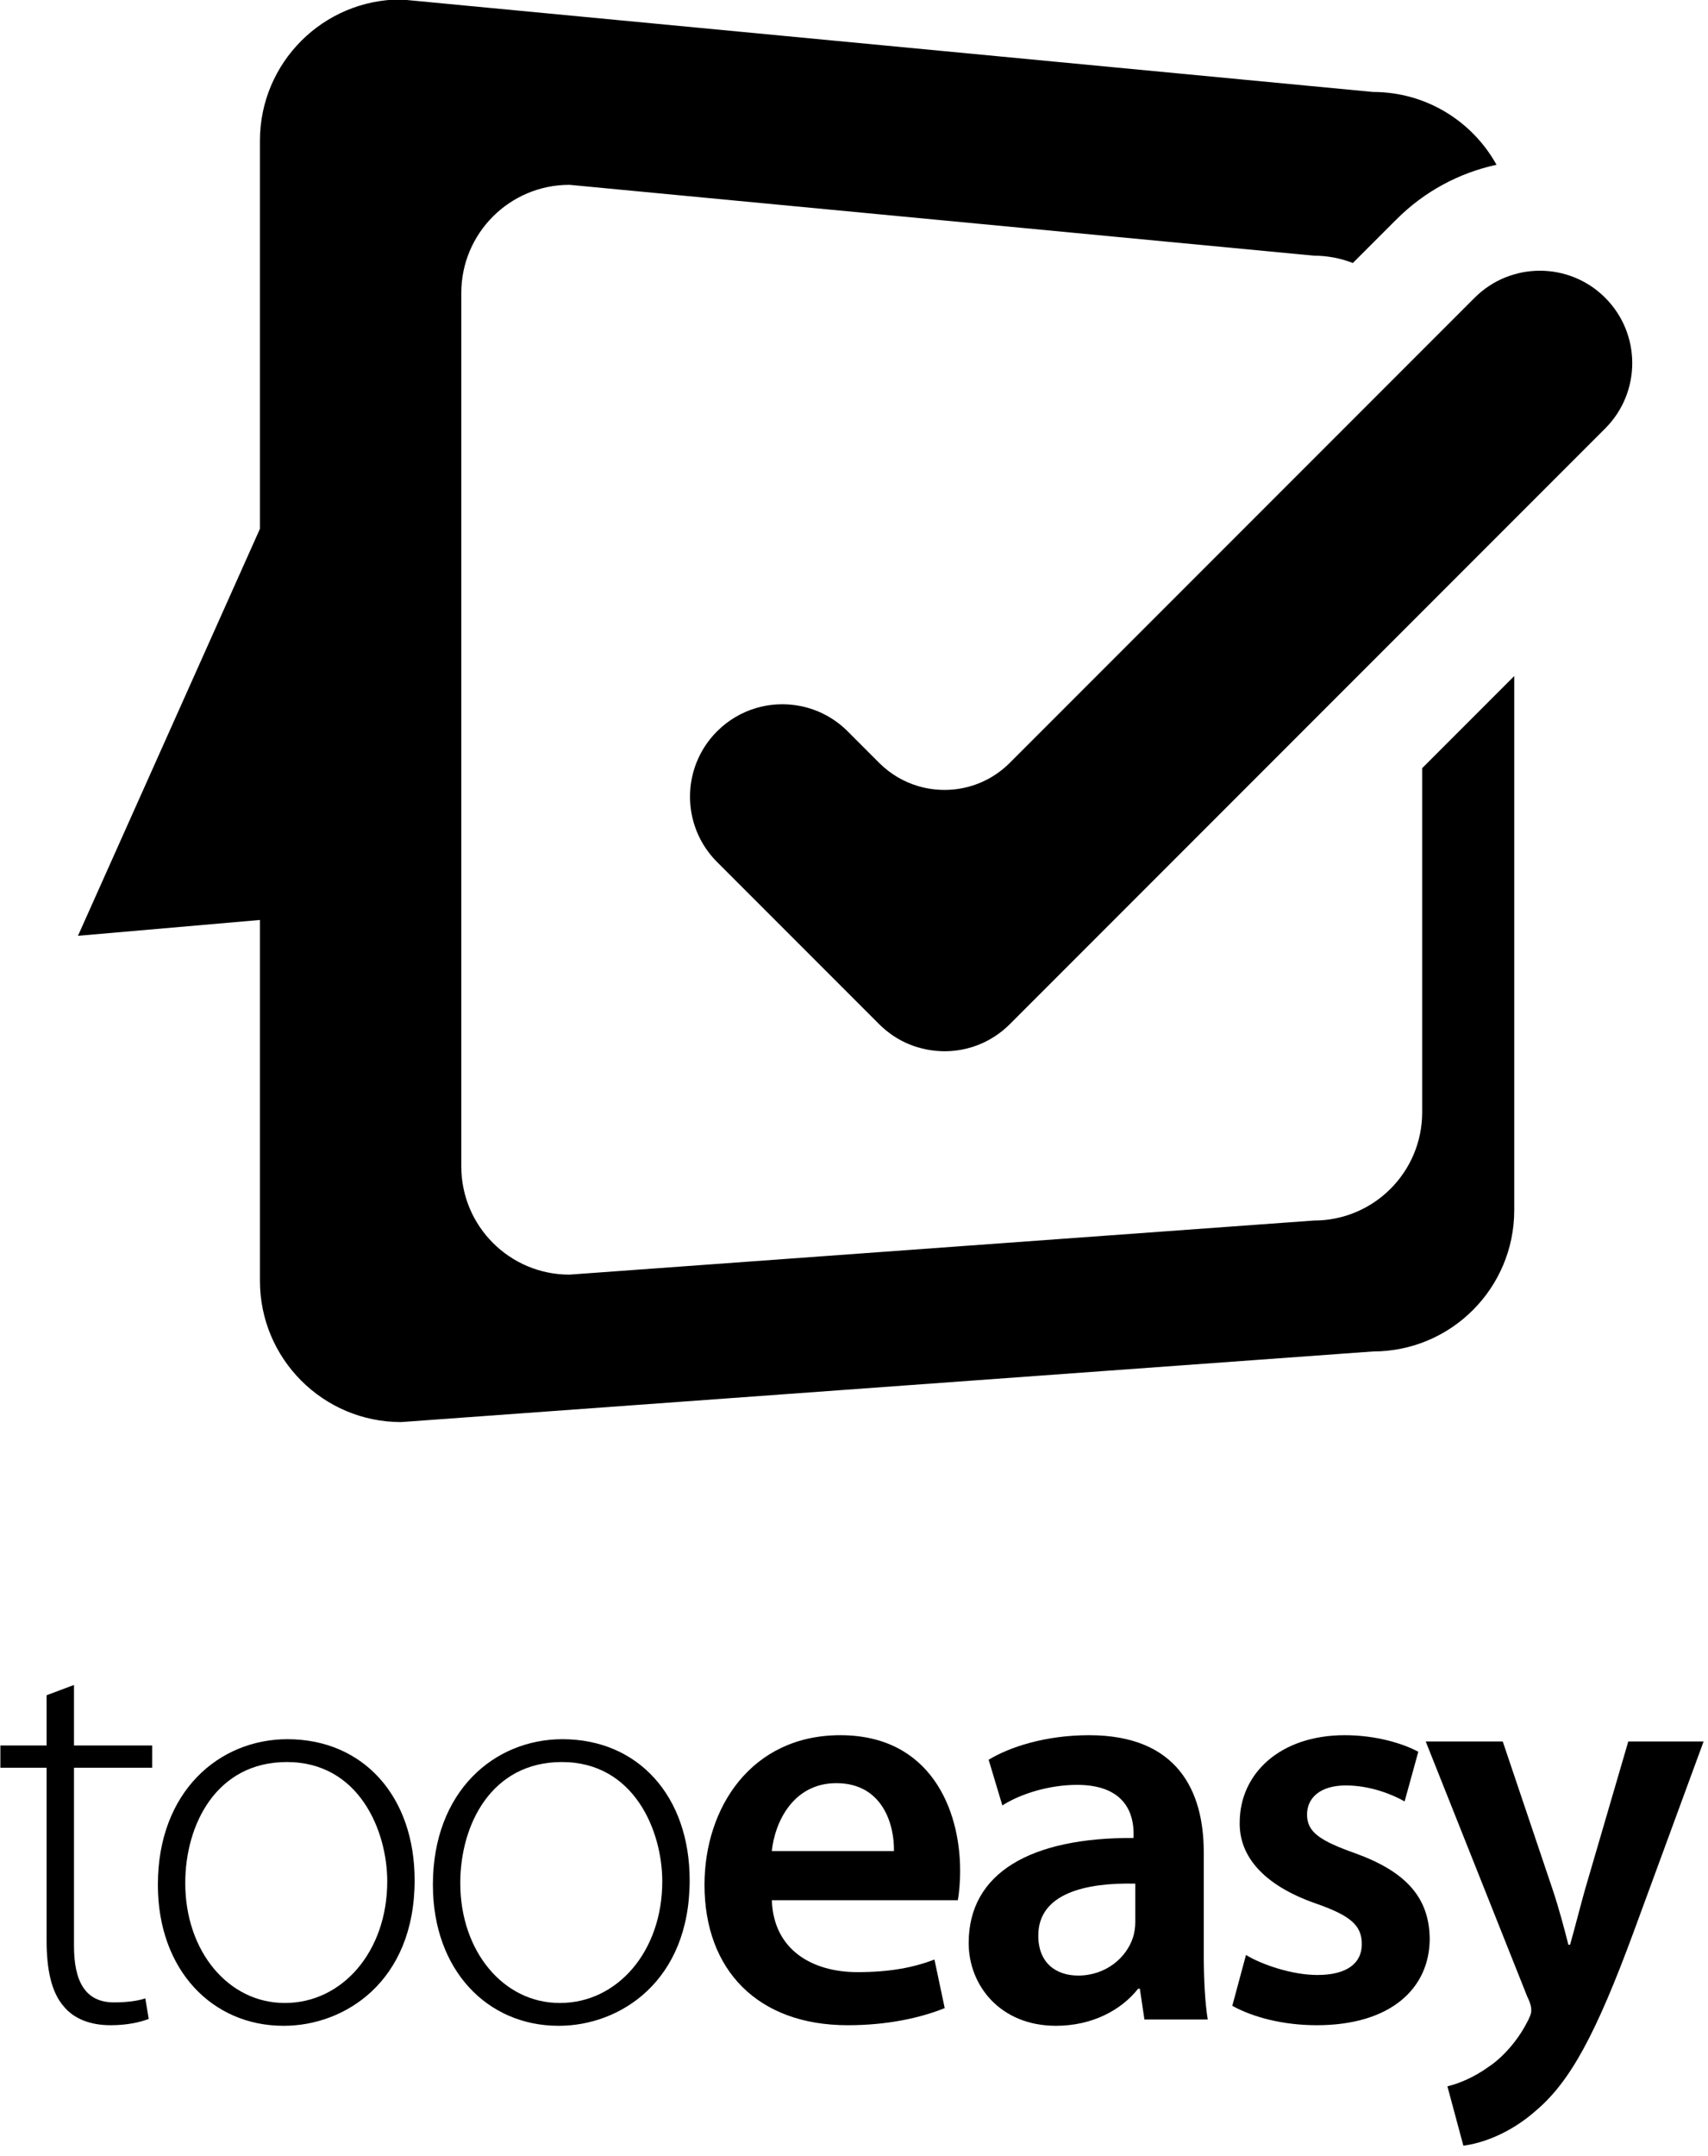 <?xml version="1.0" encoding="UTF-8" standalone="no"?>
<!DOCTYPE svg PUBLIC "-//W3C//DTD SVG 1.1//EN" "http://www.w3.org/Graphics/SVG/1.1/DTD/svg11.dtd">
<svg width="100%" height="100%" viewBox="0 0 218 275" version="1.1" xmlns="http://www.w3.org/2000/svg" xmlns:xlink="http://www.w3.org/1999/xlink" xml:space="preserve" xmlns:serif="http://www.serif.com/" style="fill-rule:evenodd;clip-rule:evenodd;stroke-linejoin:round;stroke-miterlimit:1.414;">
    <g transform="matrix(1,0,0,1,-1306.91,-319.531)">
        <g transform="matrix(0.214,0,0,0.214,1339.87,263.952)">
            <g transform="matrix(1.434,0,0,1.434,-153.791,259.394)">
                <g transform="matrix(1,0,0,1,30.614,842.083)">
                    <path d="M0,-141.442L0,-116.287L32.513,-116.287L32.513,-107.031L0,-107.031L0,-32.987C0,-18.51 4.51,-9.492 16.612,-9.492C22.546,-9.492 26.817,-10.205 29.665,-11.154L31.089,-2.61C27.292,-1.186 22.071,0 15.188,0C6.883,0 0,-2.61 -4.271,-7.831C-9.492,-13.764 -11.391,-23.494 -11.391,-35.123L-11.391,-107.031L-30.614,-107.031L-30.614,-116.287L-11.391,-116.287L-11.391,-137.171L0,-141.442Z" style="fill:rgb(0,0,0));fill-rule:nonzero;"/>
                </g>
                <g transform="matrix(1,0,0,1,118.422,732.678)">
                    <path d="M0,100.151C23.732,100.151 42.48,78.792 42.48,49.601C42.48,28.717 30.852,0.002 0.712,0.002C-28.479,0.002 -41.531,25.87 -41.531,50.313C-41.531,78.792 -23.494,100.151 -0.237,100.151L0,100.151ZM-0.712,109.643C-30.14,109.643 -52.922,86.624 -52.922,51.025C-52.922,12.105 -27.292,-9.492 0.949,-9.492C32.513,-9.492 53.872,14.241 53.872,49.127C53.872,91.37 24.682,109.643 -0.475,109.643L-0.712,109.643Z" style="fill:rgb(0,0,0));fill-rule:nonzero;"/>
                </g>
                <g transform="matrix(1,0,0,1,232.81,732.678)">
                    <path d="M0,100.151C23.732,100.151 42.48,78.792 42.48,49.601C42.48,28.717 30.852,0.002 0.712,0.002C-28.479,0.002 -41.531,25.87 -41.531,50.313C-41.531,78.792 -23.494,100.151 -0.237,100.151L0,100.151ZM-0.712,109.643C-30.14,109.643 -52.922,86.624 -52.922,51.025C-52.922,12.105 -27.292,-9.492 0.949,-9.492C32.513,-9.492 53.872,14.241 53.872,49.127C53.872,91.37 24.682,109.643 -0.475,109.643L-0.712,109.643Z" style="fill:rgb(0,0,0));fill-rule:nonzero;"/>
                </g>
                <g transform="matrix(1,0,0,1,371.643,793.908)">
                    <path d="M0,-24.207C0.237,-34.886 -4.51,-52.447 -23.97,-52.447C-42.006,-52.447 -49.601,-36.072 -50.787,-24.207L0,-24.207ZM-50.787,-3.797C-50.075,17.087 -33.699,26.106 -15.188,26.106C-1.661,26.106 8.068,24.207 16.85,20.884L21.121,41.057C11.153,45.091 -2.61,48.176 -19.224,48.176C-56.72,48.176 -78.79,25.156 -78.79,-10.205C-78.79,-42.243 -59.33,-72.383 -22.309,-72.383C15.188,-72.383 27.529,-41.531 27.529,-16.138C27.529,-10.68 27.055,-6.407 26.579,-3.797L-50.787,-3.797Z" style="fill:rgb(0,0,0));fill-rule:nonzero;"/>
                </g>
                <g transform="matrix(1,0,0,1,472.026,780.618)">
                    <path d="M0,2.61C-20.646,2.135 -40.345,6.645 -40.345,24.207C-40.345,35.597 -32.987,40.819 -23.731,40.819C-12.104,40.819 -3.56,33.224 -0.949,24.919C-0.237,22.783 0,20.409 0,18.51L0,2.61ZM3.797,59.092L1.898,46.277L1.187,46.277C-5.933,55.296 -18.036,61.703 -32.987,61.703C-56.245,61.703 -69.298,44.853 -69.298,27.292C-69.298,-1.899 -43.43,-16.613 -0.712,-16.375L-0.712,-18.274C-0.712,-25.869 -3.797,-38.446 -24.207,-38.446C-35.598,-38.446 -47.464,-34.886 -55.296,-29.903L-60.991,-48.888C-52.447,-54.109 -37.496,-59.093 -19.223,-59.093C17.799,-59.093 28.479,-35.598 28.479,-10.443L28.479,31.326C28.479,41.768 28.953,51.973 30.14,59.092L3.797,59.092Z" style="fill:rgb(0,0,0));fill-rule:nonzero;"/>
                </g>
                <g transform="matrix(1,0,0,1,518.065,750.715)">
                    <path d="M0,62.178C6.645,66.212 19.223,70.485 29.665,70.485C42.48,70.485 48.176,65.263 48.176,57.669C48.176,49.837 43.43,45.803 29.19,40.82C6.645,32.988 -2.848,20.648 -2.61,7.12C-2.61,-13.29 14.239,-29.19 41.057,-29.19C53.871,-29.19 65.025,-25.868 71.671,-22.307L65.975,-1.661C60.991,-4.509 51.735,-8.305 41.531,-8.305C31.089,-8.305 25.394,-3.322 25.394,3.797C25.394,11.155 30.852,14.714 45.565,19.935C66.449,27.53 76.18,38.209 76.417,55.296C76.417,76.18 60.042,91.368 29.428,91.368C15.426,91.368 2.848,88.046 -5.695,83.3L0,62.178Z" style="fill:rgb(0,0,0));fill-rule:nonzero;"/>
                </g>
                <g transform="matrix(1,0,0,1,624.858,892.158)">
                    <path d="M0,-168.022L20.885,-106.082C23.258,-98.961 25.631,-90.18 27.292,-83.536L28.004,-83.536C29.902,-90.18 32.038,-98.724 34.174,-106.319L52.211,-168.022L83.537,-168.022L54.584,-89.231C38.684,-46.04 28.004,-26.816 14.239,-14.951C2.848,-4.746 -9.018,-0.949 -16.375,0L-23.02,-24.68C-18.036,-25.867 -11.866,-28.477 -5.933,-32.75C-0.475,-36.309 5.934,-43.191 9.968,-51.023C11.154,-53.159 11.866,-54.82 11.866,-56.244C11.866,-57.43 11.629,-59.091 10.205,-61.94L-32.038,-168.022L0,-168.022Z" style="fill:rgb(0,0,0));fill-rule:nonzero;"/>
                </g>
                <g transform="matrix(1,0,0,1,591.342,128.758)">
                    <path d="M0,333.847C0,358.693 -20.138,378.825 -44.98,378.825L-354.665,401.315C-379.502,401.315 -399.645,381.179 -399.645,356.339L-399.645,-6.736C-399.645,-31.571 -379.502,-51.708 -354.665,-51.708L-44.98,-22.25C-39.276,-22.25 -33.842,-21.146 -28.821,-19.21L-10.734,-37.296C0.866,-48.897 15.266,-56.649 30.926,-60.044C20.907,-78.083 1.68,-90.304 -20.42,-90.304L-424.673,-128.758C-457.094,-128.758 -483.388,-102.471 -483.388,-70.054L-483.388,91.288L-559.075,260.471L-483.388,253.885L-483.388,403.894C-483.388,436.32 -457.094,462.605 -424.673,462.605L-20.42,433.247C12.009,433.247 38.296,406.967 38.296,374.534L38.296,152.487L0,190.784L0,333.847Z" style="fill:rgb(0,0,0));fill-rule:nonzero;"/>
                </g>
                <g transform="matrix(1,0,0,1,667.47,425.97)">
                    <path d="M0,-301.963L-0.001,-301.963C-2.813,-304.776 -5.953,-307.061 -9.298,-308.818C-11.527,-309.99 -13.848,-310.928 -16.224,-311.631C-18.6,-312.334 -21.029,-312.803 -23.478,-313.037C-24.701,-313.154 -25.93,-313.213 -27.159,-313.213C-29.616,-313.213 -32.073,-312.979 -34.494,-312.51C-35.617,-312.293 -36.729,-312.013 -37.832,-311.695C-39.108,-311.327 -40.372,-310.903 -41.611,-310.401C-43.924,-309.463 -46.162,-308.291 -48.292,-306.885C-50.422,-305.479 -52.442,-303.838 -54.317,-301.963L-76.471,-279.81L-247.648,-108.632C-250.461,-105.82 -253.601,-103.535 -256.945,-101.777C-260.29,-100.02 -263.839,-98.789 -267.471,-98.086C-269.892,-97.618 -272.35,-97.383 -274.807,-97.383C-276.035,-97.383 -277.264,-97.442 -278.487,-97.559C-280.936,-97.794 -283.366,-98.262 -285.741,-98.965C-291.68,-100.723 -297.277,-103.945 -301.965,-108.632L-315.075,-121.744C-317.888,-124.556 -321.028,-126.841 -324.373,-128.599C-327.718,-130.357 -331.267,-131.587 -334.898,-132.29C-336.164,-132.535 -337.439,-132.709 -338.721,-132.825C-339.889,-132.932 -341.062,-132.993 -342.234,-132.993C-342.261,-132.993 -342.286,-132.989 -342.313,-132.989C-343.515,-132.986 -344.718,-132.932 -345.915,-132.817C-348.363,-132.583 -350.794,-132.114 -353.169,-131.411C-359.107,-129.653 -364.705,-126.431 -369.393,-121.744C-371.268,-119.869 -372.907,-117.848 -374.313,-115.718C-375.72,-113.589 -376.892,-111.35 -377.829,-109.038C-383.454,-95.168 -380.642,-78.676 -369.393,-67.427L-301.965,0.001C-300.09,1.876 -298.069,3.516 -295.939,4.923C-293.81,6.329 -291.571,7.501 -289.259,8.438C-287.174,9.284 -285.025,9.911 -282.849,10.375C-282.459,10.458 -282.072,10.543 -281.681,10.614C-279.464,11.015 -277.22,11.232 -274.974,11.242C-274.918,11.243 -274.862,11.25 -274.807,11.25L-274.806,11.25C-272.349,11.25 -269.892,11.016 -267.471,10.547C-266.26,10.313 -265.059,10.02 -263.871,9.668C-260.308,8.614 -256.867,7.032 -253.673,4.923C-251.543,3.516 -249.522,1.876 -247.647,0.001L-76.128,-171.519L-37.832,-209.815L0,-247.647C14.999,-262.646 14.999,-286.964 0,-301.963" style="fill:rgb(0,0,0));fill-rule:nonzero;"/>
                </g>
            </g>
        </g>
    </g>
</svg>
